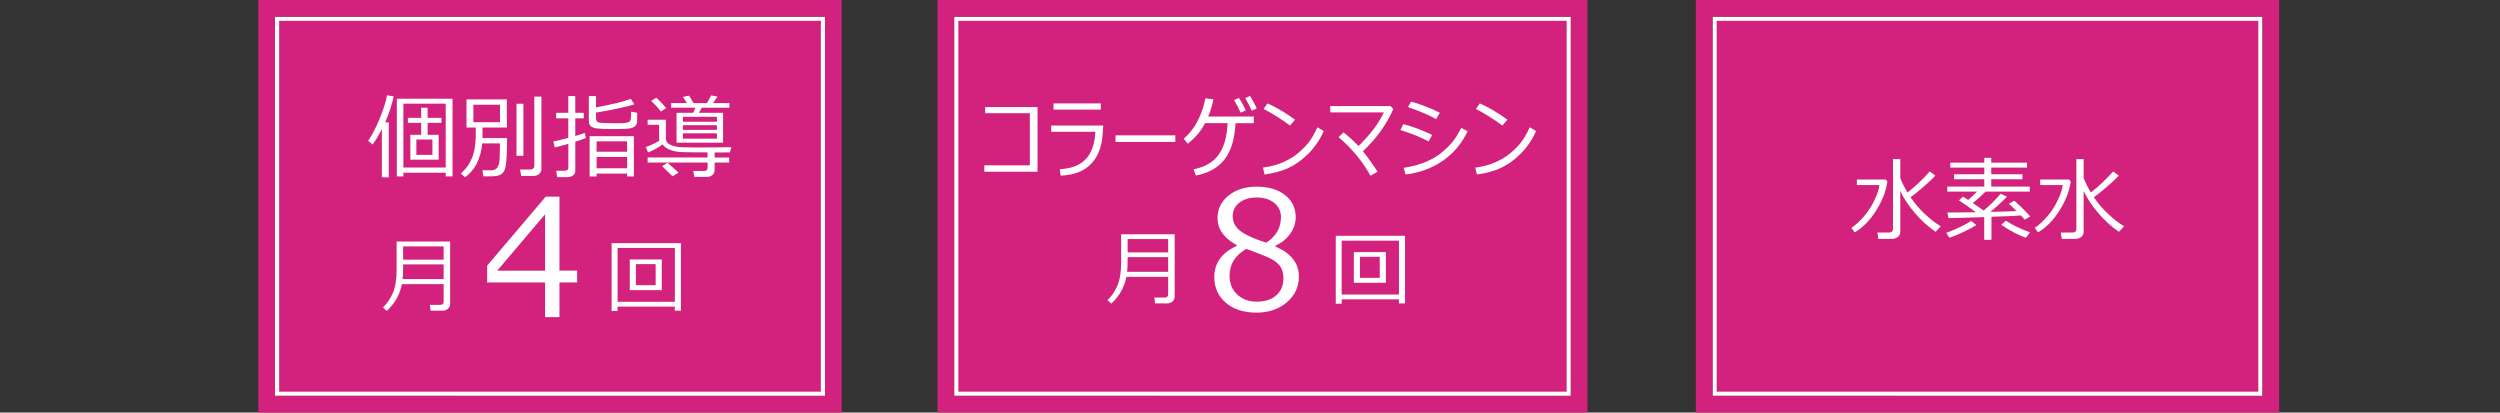 <?xml version="1.0" encoding="utf-8"?>
<!-- Generator: Adobe Illustrator 27.3.1, SVG Export Plug-In . SVG Version: 6.00 Build 0)  -->
<svg version="1.1" xmlns="http://www.w3.org/2000/svg" xmlns:xlink="http://www.w3.org/1999/xlink" x="0px" y="0px"
	 viewBox="0 0 600 99" style="enable-background:new 0 0 600 99;" xml:space="preserve">
<rect x="0" y="0" width="600" height="99" fill="#333333" stroke="none"/>
<style type="text/css">
	.st0{fill:#D2227D;}
	.st1{fill:#FFFFFF;}
</style>
<g id="レイヤー_2">
	<g>
		<rect x="66.5" y="4.5" class="st0" width="131" height="90"/>
		<path class="st1" d="M197,5v89H67V5H197 M198,4H66v91h132V4L198,4z"/>
		<path class="st0" d="M198,4v91H66V4H198 M202,0h-4H66h-4v4v91v4h4h132h4v-4V4V0L202,0z"/>
	</g>
	<g>
		<rect x="229.5" y="4.5" class="st0" width="147" height="90"/>
		<path class="st1" d="M376,5v89H230V5H376 M377,4H229v91h148V4L377,4z"/>
		<path class="st0" d="M377,4v91H229V4H377 M381,0h-4H229h-4v4v91v4h4h148h4v-4V4V0L381,0z"/>
	</g>
	<g>
		<rect x="411.5" y="4.5" class="st0" width="131" height="90"/>
		<path class="st1" d="M542,5v89H412V5H542 M543,4H411v91h132V4L543,4z"/>
		<path class="st0" d="M543,4v91H411V4H543 M547,0h-4H411h-4v4v91v4h4h132h4v-4V4V0L547,0z"/>
	</g>
</g>
<g id="レイヤー_1">
	<g>
		<path class="st1" d="M249.01,41.22h-12.77v-1.54h10.92V27.17h-10.72v-1.48h12.57V41.22z"/>
		<path class="st1" d="M264.78,30.12c-0.06,1.29-0.15,2.42-0.28,3.38c-0.13,0.96-0.4,1.95-0.8,2.97c-0.4,1.02-1.01,1.96-1.82,2.83
			c-0.81,0.87-1.82,1.55-3.03,2.03c-1.21,0.48-2.64,0.76-4.29,0.82l-0.21-1.56c2.65-0.09,4.7-0.86,6.14-2.31
			c1.45-1.45,2.25-3.66,2.4-6.64h-10.6v-1.51H264.78z M264.2,26.31h-11.35v-1.5h11.35V26.31z"/>
		<path class="st1" d="M282.08,34.07h-14.35v-1.59h14.35V34.07z"/>
		<path class="st1" d="M296.52,29.55c-0.17,3.72-1.03,6.6-2.58,8.64c-1.55,2.04-3.86,3.35-6.93,3.94l-0.55-1.49
			c2.81-0.58,4.84-1.79,6.1-3.63s1.94-4.32,2.06-7.46h-5.39l-0.12,0.21c-0.97,1.8-2.33,3.38-4.06,4.74l-0.95-1.21
			c1.37-1.19,2.49-2.63,3.36-4.32c0.87-1.69,1.48-3.48,1.83-5.38l1.93,0.24c-0.29,1.46-0.71,2.84-1.26,4.14h10.96v1.59H296.52z
			 M298.99,26.49l-1.24,0.55c-0.52-1.15-1.04-2.16-1.56-3.01l1.16-0.54C297.98,24.46,298.52,25.46,298.99,26.49z M301.64,26.05
			l-1.24,0.5c-0.48-1.11-0.99-2.1-1.54-2.98l1.14-0.55C300.51,23.79,301.05,24.8,301.64,26.05z"/>
		<path class="st1" d="M317.7,31.46c-0.96,2.13-2.2,3.94-3.72,5.45c-1.52,1.51-3.09,2.64-4.73,3.39c-1.63,0.76-3.55,1.28-5.76,1.58
			l-0.38-1.65c1.8-0.24,3.41-0.67,4.83-1.29c1.42-0.63,2.64-1.37,3.65-2.22c1.01-0.86,1.85-1.72,2.53-2.6
			c0.68-0.88,1.37-2.07,2.06-3.58L317.7,31.46z M310.81,28.73l-1.21,1.41c-2.11-1.58-4.22-2.9-6.33-3.99l0.92-1.34
			C306.42,25.81,308.63,27.12,310.81,28.73z"/>
		<path class="st1" d="M330.62,41.2l-1.7,0.97c-1.93-3.46-4.48-6.55-7.67-9.26l1.2-1.14c1.3,1.02,2.49,2.11,3.57,3.28
			c2.77-2.66,4.81-5.35,6.1-8.08h-12.86v-1.51h14.51l0.61,0.74c-1.61,3.69-4.04,7.05-7.29,10.1
			C328.16,37.6,329.33,39.24,330.62,41.2z"/>
		<path class="st1" d="M343.74,32.38l-0.88,1.56c-1.8-0.97-4.05-1.88-6.76-2.73l0.67-1.41C338.74,30.26,341.06,31.12,343.74,32.38z
			 M352.23,31.48c-1.37,2.92-3.35,5.29-5.94,7.09c-2.59,1.8-5.58,2.9-8.96,3.3l-0.44-1.59c1.98-0.3,3.74-0.77,5.28-1.42
			s2.83-1.41,3.87-2.28c1.05-0.88,1.89-1.71,2.55-2.5c0.65-0.79,1.35-1.91,2.11-3.37L352.23,31.48z M345.56,27.06l-0.9,1.53
			c-1.44-0.86-3.68-1.82-6.74-2.89l0.73-1.31c0.82,0.2,1.9,0.56,3.26,1.07C343.27,25.97,344.48,26.5,345.56,27.06z"/>
		<path class="st1" d="M368.66,31.46c-0.96,2.13-2.2,3.94-3.72,5.45c-1.52,1.51-3.09,2.64-4.73,3.39c-1.63,0.76-3.55,1.28-5.76,1.58
			l-0.38-1.65c1.8-0.24,3.41-0.67,4.83-1.29c1.42-0.63,2.64-1.37,3.65-2.22c1.01-0.86,1.85-1.72,2.53-2.6
			c0.68-0.88,1.37-2.07,2.06-3.58L368.66,31.46z M361.77,28.73l-1.21,1.41c-2.11-1.58-4.22-2.9-6.33-3.99l0.92-1.34
			C357.39,25.81,359.59,27.12,361.77,28.73z"/>
	</g>
	<g>
		<path class="st1" d="M445.14,55.77l-0.81-1.08c0.95-0.62,1.94-1.53,2.98-2.71c1.03-1.19,1.9-2.52,2.59-4
			c0.7-1.48,1.08-2.67,1.14-3.56h-5.39v-1.33h6.94l0.38,0.47c-0.32,2.31-1.21,4.62-2.67,6.94
			C448.85,52.82,447.13,54.58,445.14,55.77z M453.94,57.34h-3.12l-0.25-1.53h2.72c0.69,0,1.03-0.3,1.03-0.9V38.18h1.75v4.54
			c0.42,1.12,1,2.28,1.73,3.48c1.96-1.53,3.74-3.22,5.34-5.06l1.36,1.01c-0.66,0.72-1.62,1.62-2.87,2.7
			c-1.25,1.08-2.29,1.91-3.1,2.49c0.97,1.43,2.11,2.77,3.43,4.01c1.32,1.24,2.59,2.23,3.82,2.96l-1.24,1.32
			c-1.8-1.23-3.45-2.72-4.95-4.48c-1.5-1.75-2.68-3.52-3.52-5.31v9.83c0,0.5-0.2,0.9-0.6,1.21
			C455.07,57.19,454.56,57.34,453.94,57.34z"/>
		<path class="st1" d="M467.84,57.05l-0.74-1.17c0.91-0.31,1.99-0.76,3.24-1.35c1.25-0.59,2.17-1.1,2.75-1.52l1.21,0.99
			c-0.67,0.47-1.7,1.04-3.09,1.69S468.69,56.8,467.84,57.05z M476.21,57.57v-5.46l-4.98,0.15l-3.61,0.08l-0.25-1.34h0.97
			c1.5,0,3.47-0.02,5.89-0.06c-1.59-1.19-2.95-2.13-4.09-2.84l0.97-0.91c0.29,0.17,0.7,0.43,1.25,0.79
			c0.82-0.71,1.54-1.37,2.14-1.99h-7.15v-1.21h8.88v-1.75h-7.25v-1.21h7.25v-1.59h-8.16v-1.19h8.16v-1.16h1.67v1.16h8.59v1.19h-8.59
			v1.59h7.49v1.21h-7.49v1.75h9.26v1.21h-10.6c-0.72,0.73-1.75,1.64-3.08,2.74c0.95,0.64,1.82,1.25,2.61,1.8
			c1.49-1.24,2.84-2.58,4.06-4.03l1.53,0.7c-1.17,1.21-2.5,2.43-3.99,3.65l3.78-0.1l2.49-0.1c-0.78-0.78-1.39-1.36-1.82-1.73
			l1.26-0.77c1.18,1,2.47,2.26,3.86,3.8l-1.32,0.76c-0.18-0.21-0.48-0.54-0.91-0.99c-1.16,0.09-3.52,0.19-7.08,0.31v5.52H476.21z
			 M486.2,57.05c-1.73-0.58-3.7-1.61-5.91-3.1l1.11-0.98c1.74,1.11,3.68,2.04,5.81,2.8L486.2,57.05z"/>
		<path class="st1" d="M489.14,55.77l-0.81-1.08c0.95-0.62,1.94-1.53,2.98-2.71c1.03-1.19,1.9-2.52,2.59-4
			c0.7-1.48,1.08-2.67,1.14-3.56h-5.39v-1.33h6.94l0.38,0.47c-0.32,2.31-1.21,4.62-2.67,6.94
			C492.85,52.82,491.13,54.58,489.14,55.77z M497.94,57.34h-3.11l-0.25-1.53h2.72c0.69,0,1.03-0.3,1.03-0.9V38.18h1.75v4.54
			c0.42,1.12,1,2.28,1.73,3.48c1.96-1.53,3.74-3.22,5.34-5.06l1.36,1.01c-0.66,0.72-1.62,1.62-2.87,2.7
			c-1.25,1.08-2.29,1.91-3.11,2.49c0.97,1.43,2.11,2.77,3.43,4.01c1.32,1.24,2.59,2.23,3.82,2.96l-1.24,1.32
			c-1.8-1.23-3.45-2.72-4.95-4.48c-1.5-1.75-2.68-3.52-3.52-5.31v9.83c0,0.5-0.2,0.9-0.6,1.21
			C499.07,57.19,498.56,57.34,497.94,57.34z"/>
	</g>
	<g>
		<g>
			<path class="st1" d="M106.32,74.56h-2.99l-0.15-1.4h2.5c0.53,0,0.8-0.25,0.8-0.75v-4.22H96.45c-0.44,2.44-1.65,4.58-3.62,6.43
				l-0.92-0.83c0.95-0.88,1.73-2.02,2.35-3.42s0.93-3.27,0.93-5.63v-6.77h12.84v14.97c0,0.47-0.18,0.85-0.53,1.16
				C107.15,74.4,106.75,74.56,106.32,74.56z M106.47,66.98v-3.52h-9.72v1.04c0,1-0.04,1.83-0.12,2.48H106.47z M106.47,62.32v-3.19
				h-9.72v3.19H106.47z"/>
			<path class="st1" d="M138.51,67.79h-4.24v8.33h-3.45v-8.33h-13.91v-4.03l14.06-16.56h3.3v17.75h4.24V67.79z M130.82,64.95V51.43
				l-11.49,13.53H130.82z"/>
			<path class="st1" d="M161.96,73.59h-13.75v1.05h-1.42V58.35h16.63v16.21h-1.47V73.59z M148.22,72.43h13.75V59.51h-13.75V72.43z
				 M151.14,69.63v-7.36h7.69v7.36H151.14z M157.36,63.39h-4.75v5.05h4.75V63.39z"/>
		</g>
		<g>
			<path class="st1" d="M91.65,42.56V31c-0.77,1.49-1.51,2.72-2.22,3.68l-1.07-0.87c0.98-1.48,1.9-3.26,2.77-5.35
				c0.87-2.09,1.45-3.96,1.76-5.6l1.61,0.27c-0.5,2.2-1.19,4.28-2.06,6.24h0.87v13.19H91.65z M106.97,41.46H96.81v0.88h-1.57V23.69
				h13.37v18.65h-1.64V41.46z M96.81,40.2h10.16V24.88H96.81V40.2z M98.48,38.32v-5.97h2.6v-2.87h-3.19v-1.19h3.19v-2.43h1.55v2.43
				h3.32v1.19h-3.32v2.87h2.65v5.97H98.48z M99.93,37.17h3.85v-3.68h-3.85V37.17z"/>
			<path class="st1" d="M115.74,34.41c-0.35,3.68-1.73,6.4-4.12,8.14l-1.01-0.93c0.96-0.84,1.71-1.78,2.25-2.81
				c0.54-1.04,0.89-2.11,1.06-3.22s0.26-2.03,0.26-2.77V30.6h-2.22v-6.74h9.69v6.74h-5.85v2.54h5.89v0.95
				c0,1.99-0.06,3.54-0.18,4.66c-0.12,1.12-0.28,1.86-0.48,2.23s-0.45,0.65-0.77,0.85c-0.32,0.2-0.68,0.33-1.08,0.4
				s-1.21,0.1-2.4,0.1c-0.34,0-0.59,0-0.77-0.01l-0.23-1.45h2.14c0.47,0,0.86-0.12,1.15-0.35c0.3-0.23,0.52-0.64,0.68-1.22
				s0.23-2.01,0.23-4.29v-0.59H115.74z M120,25.14h-6.39v4.18H120V25.14z M123.96,37.4V24.9h1.65v12.5H123.96z M128.04,42.22h-2.96
				l-0.27-1.53h2.51c0.25,0,0.47-0.08,0.65-0.24c0.18-0.16,0.27-0.35,0.27-0.57V23.18h1.7v17.34c0,0.52-0.18,0.93-0.55,1.24
				S128.58,42.22,128.04,42.22z"/>
			<path class="st1" d="M133.15,35.38l-0.34-1.44c0.9-0.17,2.09-0.45,3.58-0.84V28.4h-2.92v-1.32h2.92v-4.02h1.68v4.02h2.04v1.32
				h-2.04v4.23c1.07-0.31,1.82-0.55,2.27-0.73l0.27,1.21c-0.47,0.22-1.32,0.52-2.54,0.9v7.03c0,0.45-0.19,0.81-0.56,1.07
				c-0.38,0.26-0.81,0.4-1.32,0.4h-2.49l-0.2-1.53h2.04c0.57,0,0.86-0.25,0.86-0.76v-5.7C135.04,34.91,133.96,35.19,133.15,35.38z
				 M141.32,23.06h1.73v2.71c4.02-0.74,6.8-1.43,8.33-2.05l0.87,1.32c-0.79,0.27-2.14,0.61-4.07,1.02s-3.63,0.73-5.13,0.96v1.46
				c0,0.49,0.21,0.79,0.64,0.91c0.43,0.12,1.66,0.18,3.7,0.18c1.27,0,2.1-0.02,2.5-0.05c0.4-0.03,0.71-0.1,0.92-0.19
				s0.36-0.21,0.45-0.35s0.14-0.41,0.16-0.81c0.03-0.4,0.04-0.85,0.04-1.35l1.46,0.23v1.96c0,0.51-0.15,0.91-0.44,1.21
				c-0.29,0.3-0.74,0.5-1.35,0.6c-0.61,0.1-1.83,0.15-3.68,0.15c-2.08,0-3.48-0.05-4.2-0.14c-0.71-0.09-1.21-0.29-1.5-0.59
				c-0.29-0.3-0.43-0.71-0.43-1.23V23.06z M150.5,41.67h-7.32v0.68h-1.67v-9.66h10.63v9.66h-1.65V41.67z M150.5,36.41v-2.49h-7.32
				v2.49H150.5z M143.19,40.39h7.32v-2.72h-7.32V40.39z"/>
			<path class="st1" d="M155.43,39v-1.21h14.38v-1.22l-2.62-0.01c-1.48,0-2.69-0.02-3.64-0.06c-0.95-0.04-1.83-0.21-2.64-0.5
				c-0.81-0.29-1.45-0.74-1.91-1.35c-0.95,0.76-2.11,1.4-3.47,1.93l-0.53-1.3c0.43-0.12,0.99-0.35,1.68-0.67
				c0.69-0.33,1.19-0.6,1.51-0.83v-3.83h-2.76v-1.21h4.38v4.55c0,0.44,0.18,0.81,0.54,1.11c0.36,0.3,0.84,0.53,1.43,0.68
				c0.6,0.15,1.29,0.24,2.08,0.27c0.79,0.03,2.03,0.05,3.74,0.05c3.02,0,5.66-0.02,7.92-0.06l-0.34,1.24l-3.67,0.01v1.22h3.48V39
				h-3.48v1.84c0,0.48-0.18,0.87-0.53,1.17c-0.35,0.3-0.79,0.45-1.3,0.45h-3.03l-0.27-1.43h2.6c0.57,0,0.85-0.24,0.85-0.72V39
				H155.43z M158.6,26.77c-0.47-0.67-1.24-1.53-2.31-2.56l1.22-0.78c0.64,0.57,1.44,1.41,2.38,2.51L158.6,26.77z M161.41,42.32
				c-0.07-0.08-0.91-0.9-2.51-2.45l1.32-0.81c0.56,0.47,1.44,1.26,2.65,2.37L161.41,42.32z M162.37,34.24v-7.17h4.02l0.48-1.22h-5.8
				v-1.11h3.79l-0.95-1.48l1.46-0.31l1.08,1.79h3.23l1-1.84l1.5,0.27l-1.04,1.57h3.91v1.11h-6.63c-0.09,0.17-0.31,0.57-0.68,1.22
				h5.8v7.17H162.37z M172.06,29.21v-1.17h-8.16v1.17H172.06z M163.9,31.17h8.16v-1.13h-8.16V31.17z M163.9,33.28h8.16V32h-8.16
				V33.28z"/>
		</g>
	</g>
	<g>
		<path class="st1" d="M280.19,72.81h-2.99l-0.15-1.4h2.5c0.53,0,0.8-0.25,0.8-0.75v-4.22h-10.02c-0.44,2.44-1.65,4.58-3.62,6.43
			l-0.92-0.83c0.95-0.88,1.73-2.02,2.35-3.42c0.62-1.4,0.93-3.27,0.93-5.63v-6.77h12.85v14.97c0,0.47-0.18,0.85-0.53,1.16
			S280.63,72.81,280.19,72.81z M280.35,65.23v-3.52h-9.72v1.04c0,1-0.04,1.83-0.12,2.48H280.35z M280.35,60.57v-3.19h-9.72v3.19
			H280.35z"/>
		<path class="st1" d="M296.8,59.04v-0.23c-3.06-1.66-4.59-3.82-4.59-6.47c0-2.19,0.88-3.99,2.65-5.41
			c1.77-1.42,4.01-2.13,6.73-2.13c2.83,0,5.1,0.67,6.81,2.01c1.71,1.34,2.57,3.1,2.57,5.28c0,1.41-0.43,2.73-1.28,3.96
			c-0.85,1.23-2.03,2.2-3.54,2.89v0.25c3.72,1.6,5.58,3.99,5.58,7.18c0,2.48-0.97,4.54-2.9,6.19c-1.93,1.64-4.35,2.47-7.25,2.47
			c-3.08,0-5.54-0.79-7.39-2.37c-1.84-1.58-2.76-3.65-2.76-6.21C291.45,63.11,293.23,60.64,296.8,59.04z M299.14,59.73
			c-2.7,1.52-4.05,3.67-4.05,6.45c0,1.85,0.61,3.35,1.84,4.5c1.23,1.15,2.79,1.72,4.7,1.72c1.96,0,3.51-0.5,4.66-1.51
			c1.15-1,1.73-2.38,1.73-4.13c0-1.19-0.26-2.15-0.79-2.87s-1.29-1.33-2.29-1.83C303.94,61.56,302,60.78,299.14,59.73z
			 M307.43,52.12c0-1.38-0.53-2.51-1.59-3.4c-1.06-0.88-2.48-1.32-4.26-1.32c-1.69,0-3.07,0.41-4.13,1.24s-1.6,1.91-1.6,3.25
			c0,1.48,0.67,2.71,2,3.66c1.33,0.96,3.35,1.85,6.06,2.69C306.25,56.71,307.43,54.67,307.43,52.12z"/>
		<path class="st1" d="M335.74,71.84H322v1.05h-1.42V56.6h16.63v16.21h-1.47V71.84z M322,70.68h13.75V57.76H322V70.68z
			 M324.92,67.88v-7.36h7.69v7.36H324.92z M331.14,61.64h-4.75v5.05h4.75V61.64z"/>
	</g>
	<g>
	</g>
	<g>
	</g>
	<g>
	</g>
	<g>
	</g>
	<g>
	</g>
	<g>
	</g>
	<g>
	</g>
	<g>
	</g>
	<g>
	</g>
	<g>
	</g>
	<g>
	</g>
	<g>
	</g>
	<g>
	</g>
	<g>
	</g>
	<g>
	</g>
</g>
</svg>
